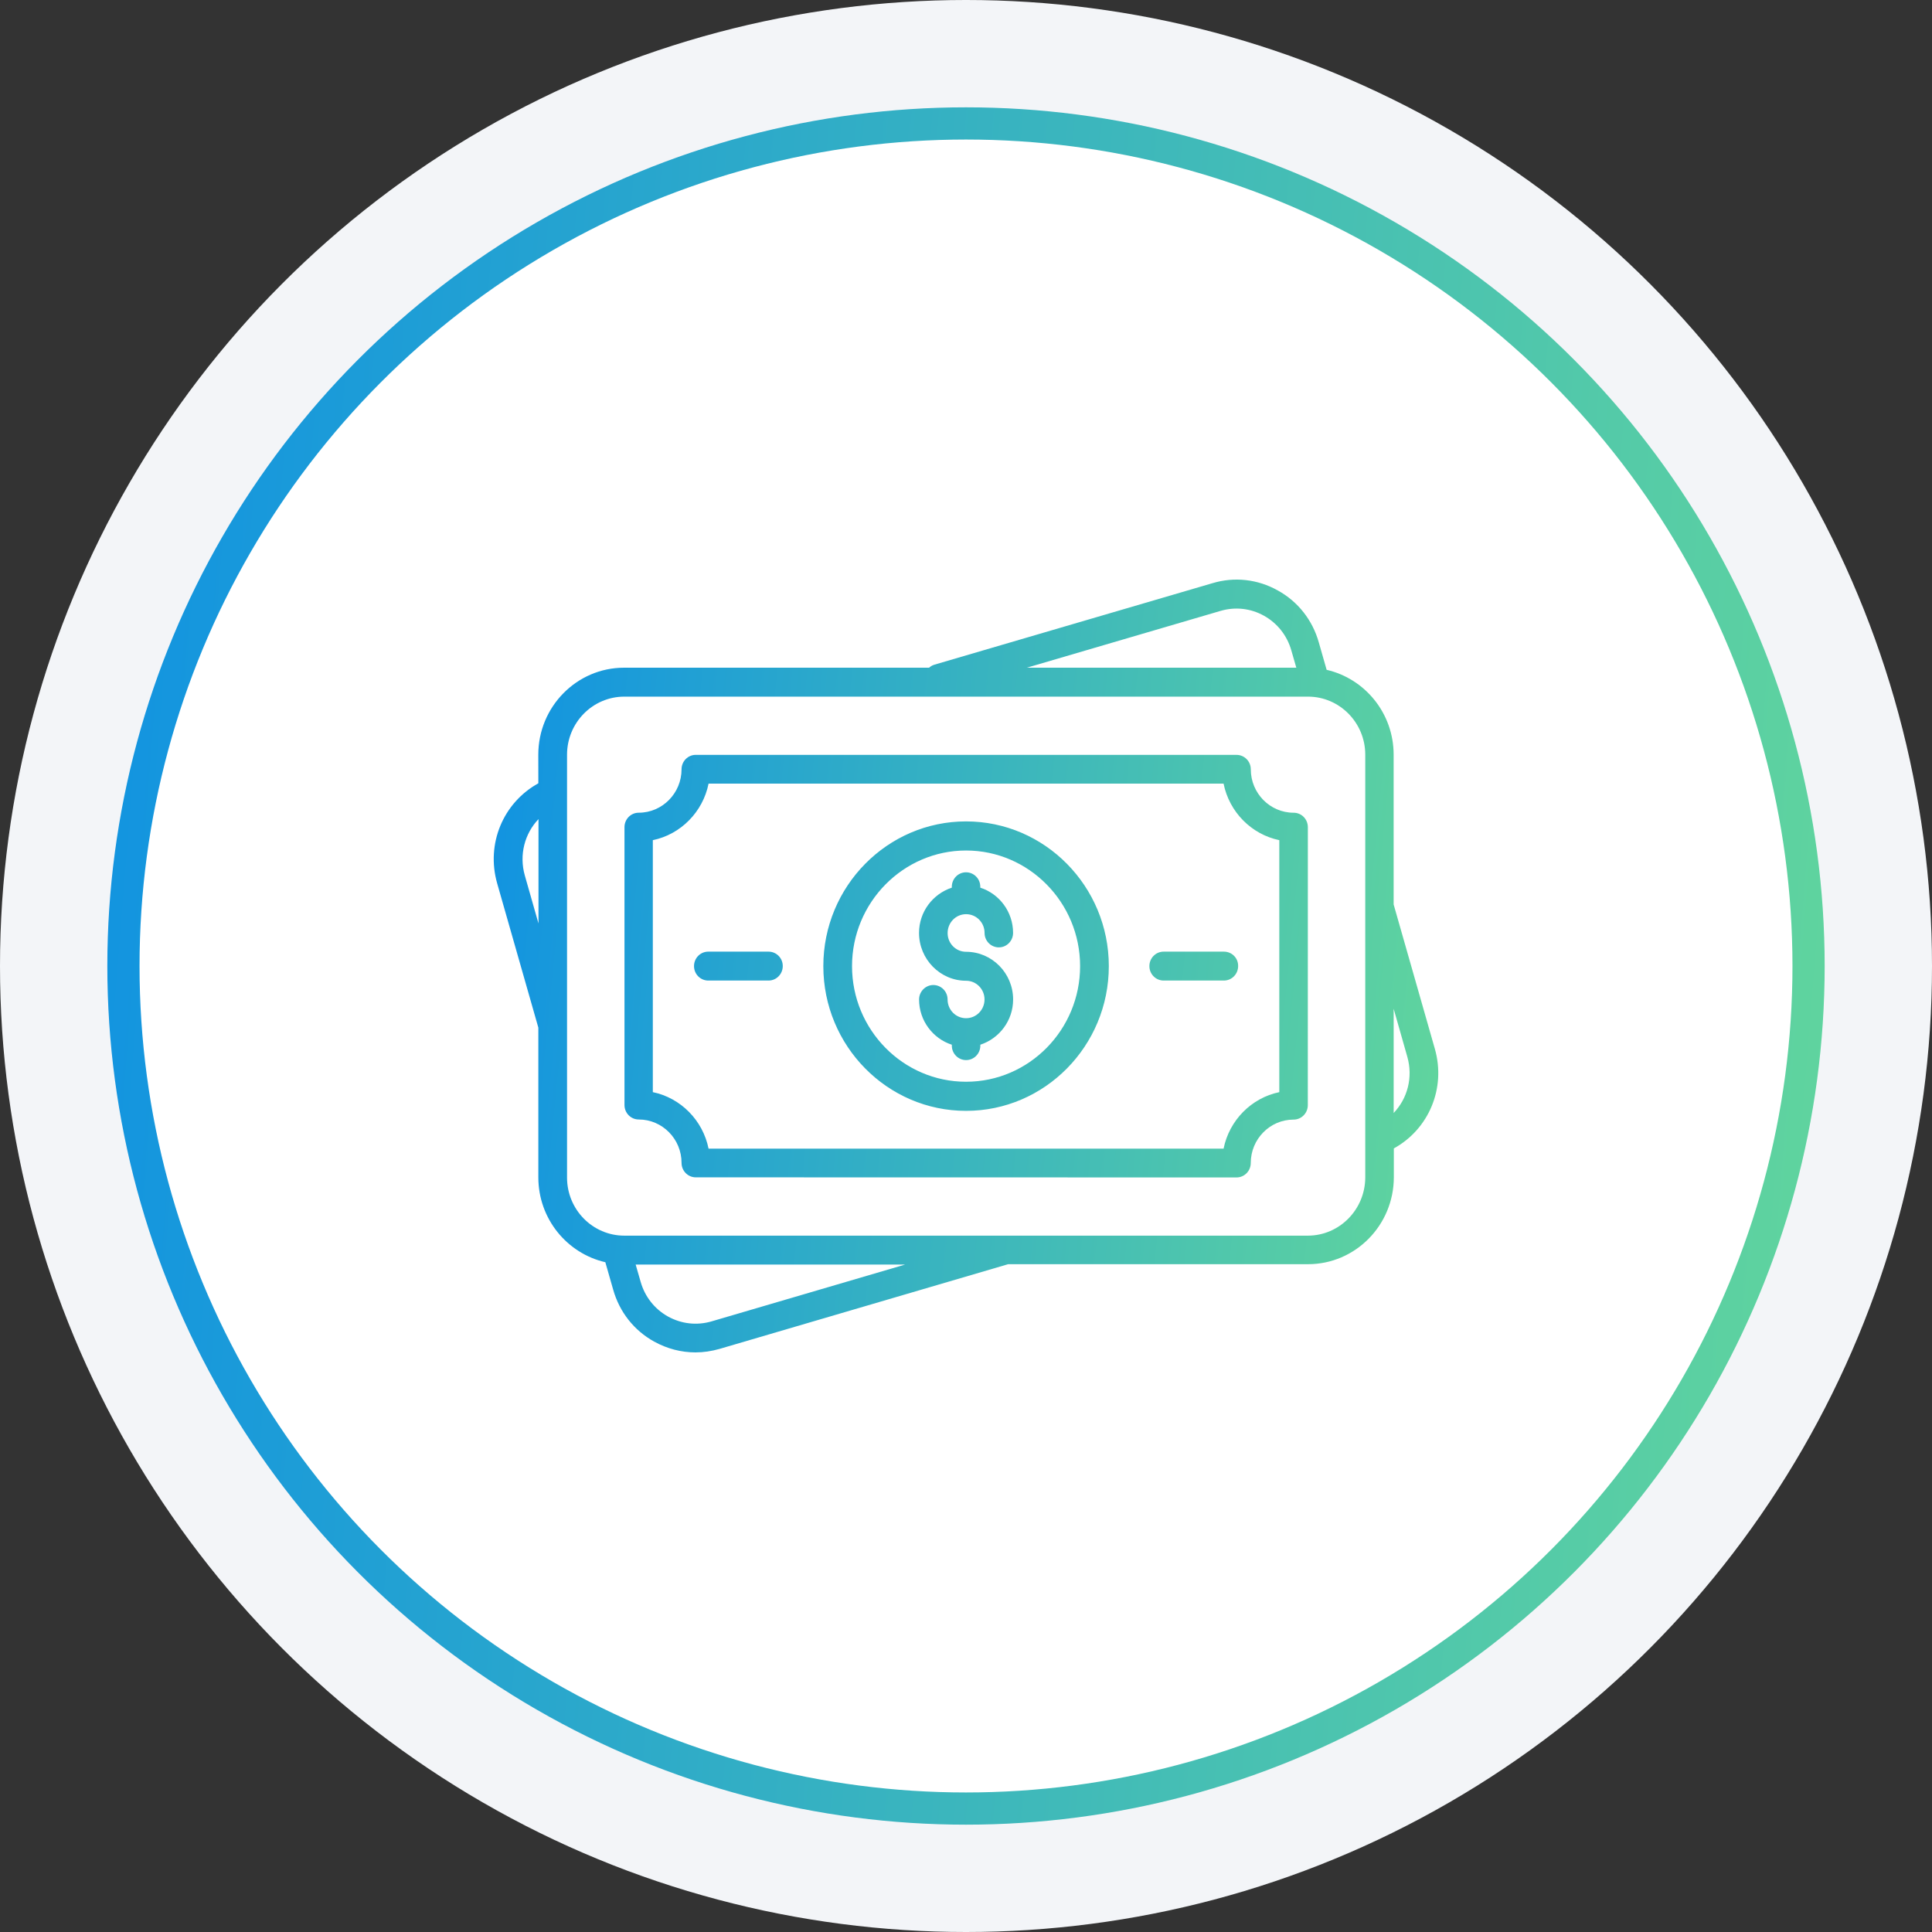 <?xml version="1.0" encoding="UTF-8"?> <svg xmlns="http://www.w3.org/2000/svg" width="90" height="90" viewBox="0 0 90 90" fill="none"><rect x="0" y="0" width="90" height="90" fill="#333333" stroke="none"/><circle cx="45" cy="45" r="45" fill="#F3F5F8"></circle><circle cx="45" cy="45" r="39.25" fill="white" stroke="url(#paint0_linear_69_1144)" stroke-width="1.5"></circle><path fill-rule="evenodd" clip-rule="evenodd" d="M64.921 42.132L66.839 48.852C67.372 50.705 66.545 52.613 64.93 53.497V54.838C64.93 57.074 63.138 58.891 60.933 58.891H46.964L33.52 62.837C33.148 62.943 32.771 63 32.4 63C31.734 63 31.077 62.83 30.474 62.497C29.536 61.979 28.858 61.119 28.564 60.076L28.199 58.799C26.415 58.389 25.078 56.778 25.078 54.847V47.871L23.16 41.151C22.634 39.306 23.439 37.396 25.078 36.489L25.076 35.157C25.076 32.921 26.867 31.104 29.072 31.104H43.28C43.35 31.04 43.435 30.991 43.532 30.962L56.488 27.165C57.509 26.86 58.586 26.98 59.525 27.506C60.463 28.023 61.141 28.883 61.435 29.926L61.8 31.203C63.584 31.613 64.921 33.225 64.921 35.155V42.132ZM58.882 28.684C58.26 28.337 57.545 28.258 56.86 28.457L47.838 31.103H60.387L60.156 30.302C59.959 29.606 59.505 29.032 58.882 28.684ZM25.085 38.158C24.441 38.831 24.176 39.824 24.448 40.783L25.085 43.019V38.158ZM31.117 61.328C31.747 61.675 32.461 61.754 33.147 61.555L42.161 58.909H29.612L29.843 59.71C30.04 60.406 30.494 60.98 31.117 61.328ZM29.082 57.561H60.925C62.395 57.561 63.592 56.346 63.599 54.857V53.139V53.067V35.156C63.599 33.665 62.402 32.452 60.932 32.452H29.082C27.611 32.452 26.415 33.665 26.415 35.156V54.856C26.415 56.348 27.611 57.561 29.082 57.561ZM64.922 46.993V51.847C65.566 51.174 65.831 50.188 65.558 49.229L64.922 46.993ZM58.267 35.839C58.267 36.953 59.162 37.86 60.261 37.86C60.631 37.86 60.925 38.159 60.925 38.535L60.923 51.482C60.923 51.85 60.631 52.155 60.259 52.155C59.16 52.155 58.265 53.063 58.265 54.177C58.265 54.544 57.973 54.85 57.601 54.85L32.413 54.845C32.05 54.845 31.749 54.548 31.749 54.171C31.749 53.057 30.854 52.15 29.755 52.15C29.392 52.15 29.091 51.853 29.091 51.476V38.532C29.091 38.164 29.383 37.859 29.755 37.859C30.854 37.859 31.749 36.951 31.749 35.837C31.749 35.469 32.041 35.164 32.413 35.164L57.603 35.165C57.966 35.165 58.267 35.462 58.267 35.839ZM56.999 53.509C57.264 52.19 58.294 51.145 59.595 50.876V39.138C58.294 38.869 57.264 37.824 56.999 36.505H33.008C32.742 37.824 31.712 38.869 30.411 39.138V50.876C31.712 51.145 32.742 52.19 33.008 53.509H56.999ZM57.013 44.331H54.207C53.835 44.331 53.543 44.637 53.543 45.004C53.543 45.381 53.844 45.678 54.207 45.678H57.013C57.384 45.678 57.677 45.372 57.677 45.004C57.684 44.627 57.384 44.331 57.013 44.331ZM32.994 44.331H35.8C36.164 44.331 36.466 44.627 36.464 45.004C36.464 45.372 36.172 45.678 35.8 45.678H32.994C32.631 45.678 32.33 45.381 32.33 45.004C32.33 44.637 32.622 44.331 32.994 44.331ZM45.003 38.264C41.337 38.264 38.354 41.286 38.354 45.006C38.354 48.724 41.335 51.748 45.003 51.748C48.67 51.748 51.653 48.726 51.653 45.006C51.653 41.288 48.67 38.264 45.003 38.264ZM45.003 50.392C42.071 50.392 39.691 47.972 39.691 45.006C39.691 42.04 42.078 39.62 45.003 39.62C47.928 39.62 50.315 42.04 50.315 45.006C50.315 47.972 47.935 50.392 45.003 50.392ZM45.865 43.458C45.865 42.975 45.481 42.586 45.004 42.586C44.528 42.586 44.144 42.977 44.144 43.466C44.144 43.949 44.528 44.338 45.004 44.338C46.208 44.338 47.195 45.332 47.195 46.559C47.195 47.546 46.551 48.376 45.668 48.667V48.709C45.668 49.077 45.376 49.383 45.004 49.383C44.642 49.383 44.34 49.086 44.34 48.709V48.667C43.458 48.383 42.814 47.546 42.814 46.559C42.814 46.192 43.113 45.886 43.478 45.886C43.84 45.886 44.142 46.183 44.142 46.559C44.142 47.042 44.526 47.432 45.002 47.432C45.479 47.432 45.863 47.042 45.863 46.559C45.863 46.076 45.479 45.687 45.002 45.687C43.799 45.687 42.812 44.686 42.812 43.458C42.812 42.472 43.456 41.642 44.339 41.351V41.309C44.339 40.941 44.631 40.635 45.002 40.635C45.365 40.635 45.666 40.932 45.666 41.309V41.351C46.549 41.634 47.193 42.472 47.193 43.458C47.193 43.826 46.901 44.132 46.529 44.132C46.166 44.132 45.865 43.835 45.865 43.458Z" fill="url(#paint1_linear_69_1144)"></path><defs><linearGradient id="paint0_linear_69_1144" x1="5" y1="5" x2="90.857" y2="11.877" gradientUnits="userSpaceOnUse"><stop stop-color="#1092E2"></stop><stop offset="1" stop-color="#62D69C"></stop></linearGradient><linearGradient id="paint1_linear_69_1144" x1="23" y1="27" x2="70.073" y2="31.608" gradientUnits="userSpaceOnUse"><stop stop-color="#1092E2"></stop><stop offset="1" stop-color="#62D69C"></stop></linearGradient></defs></svg> 